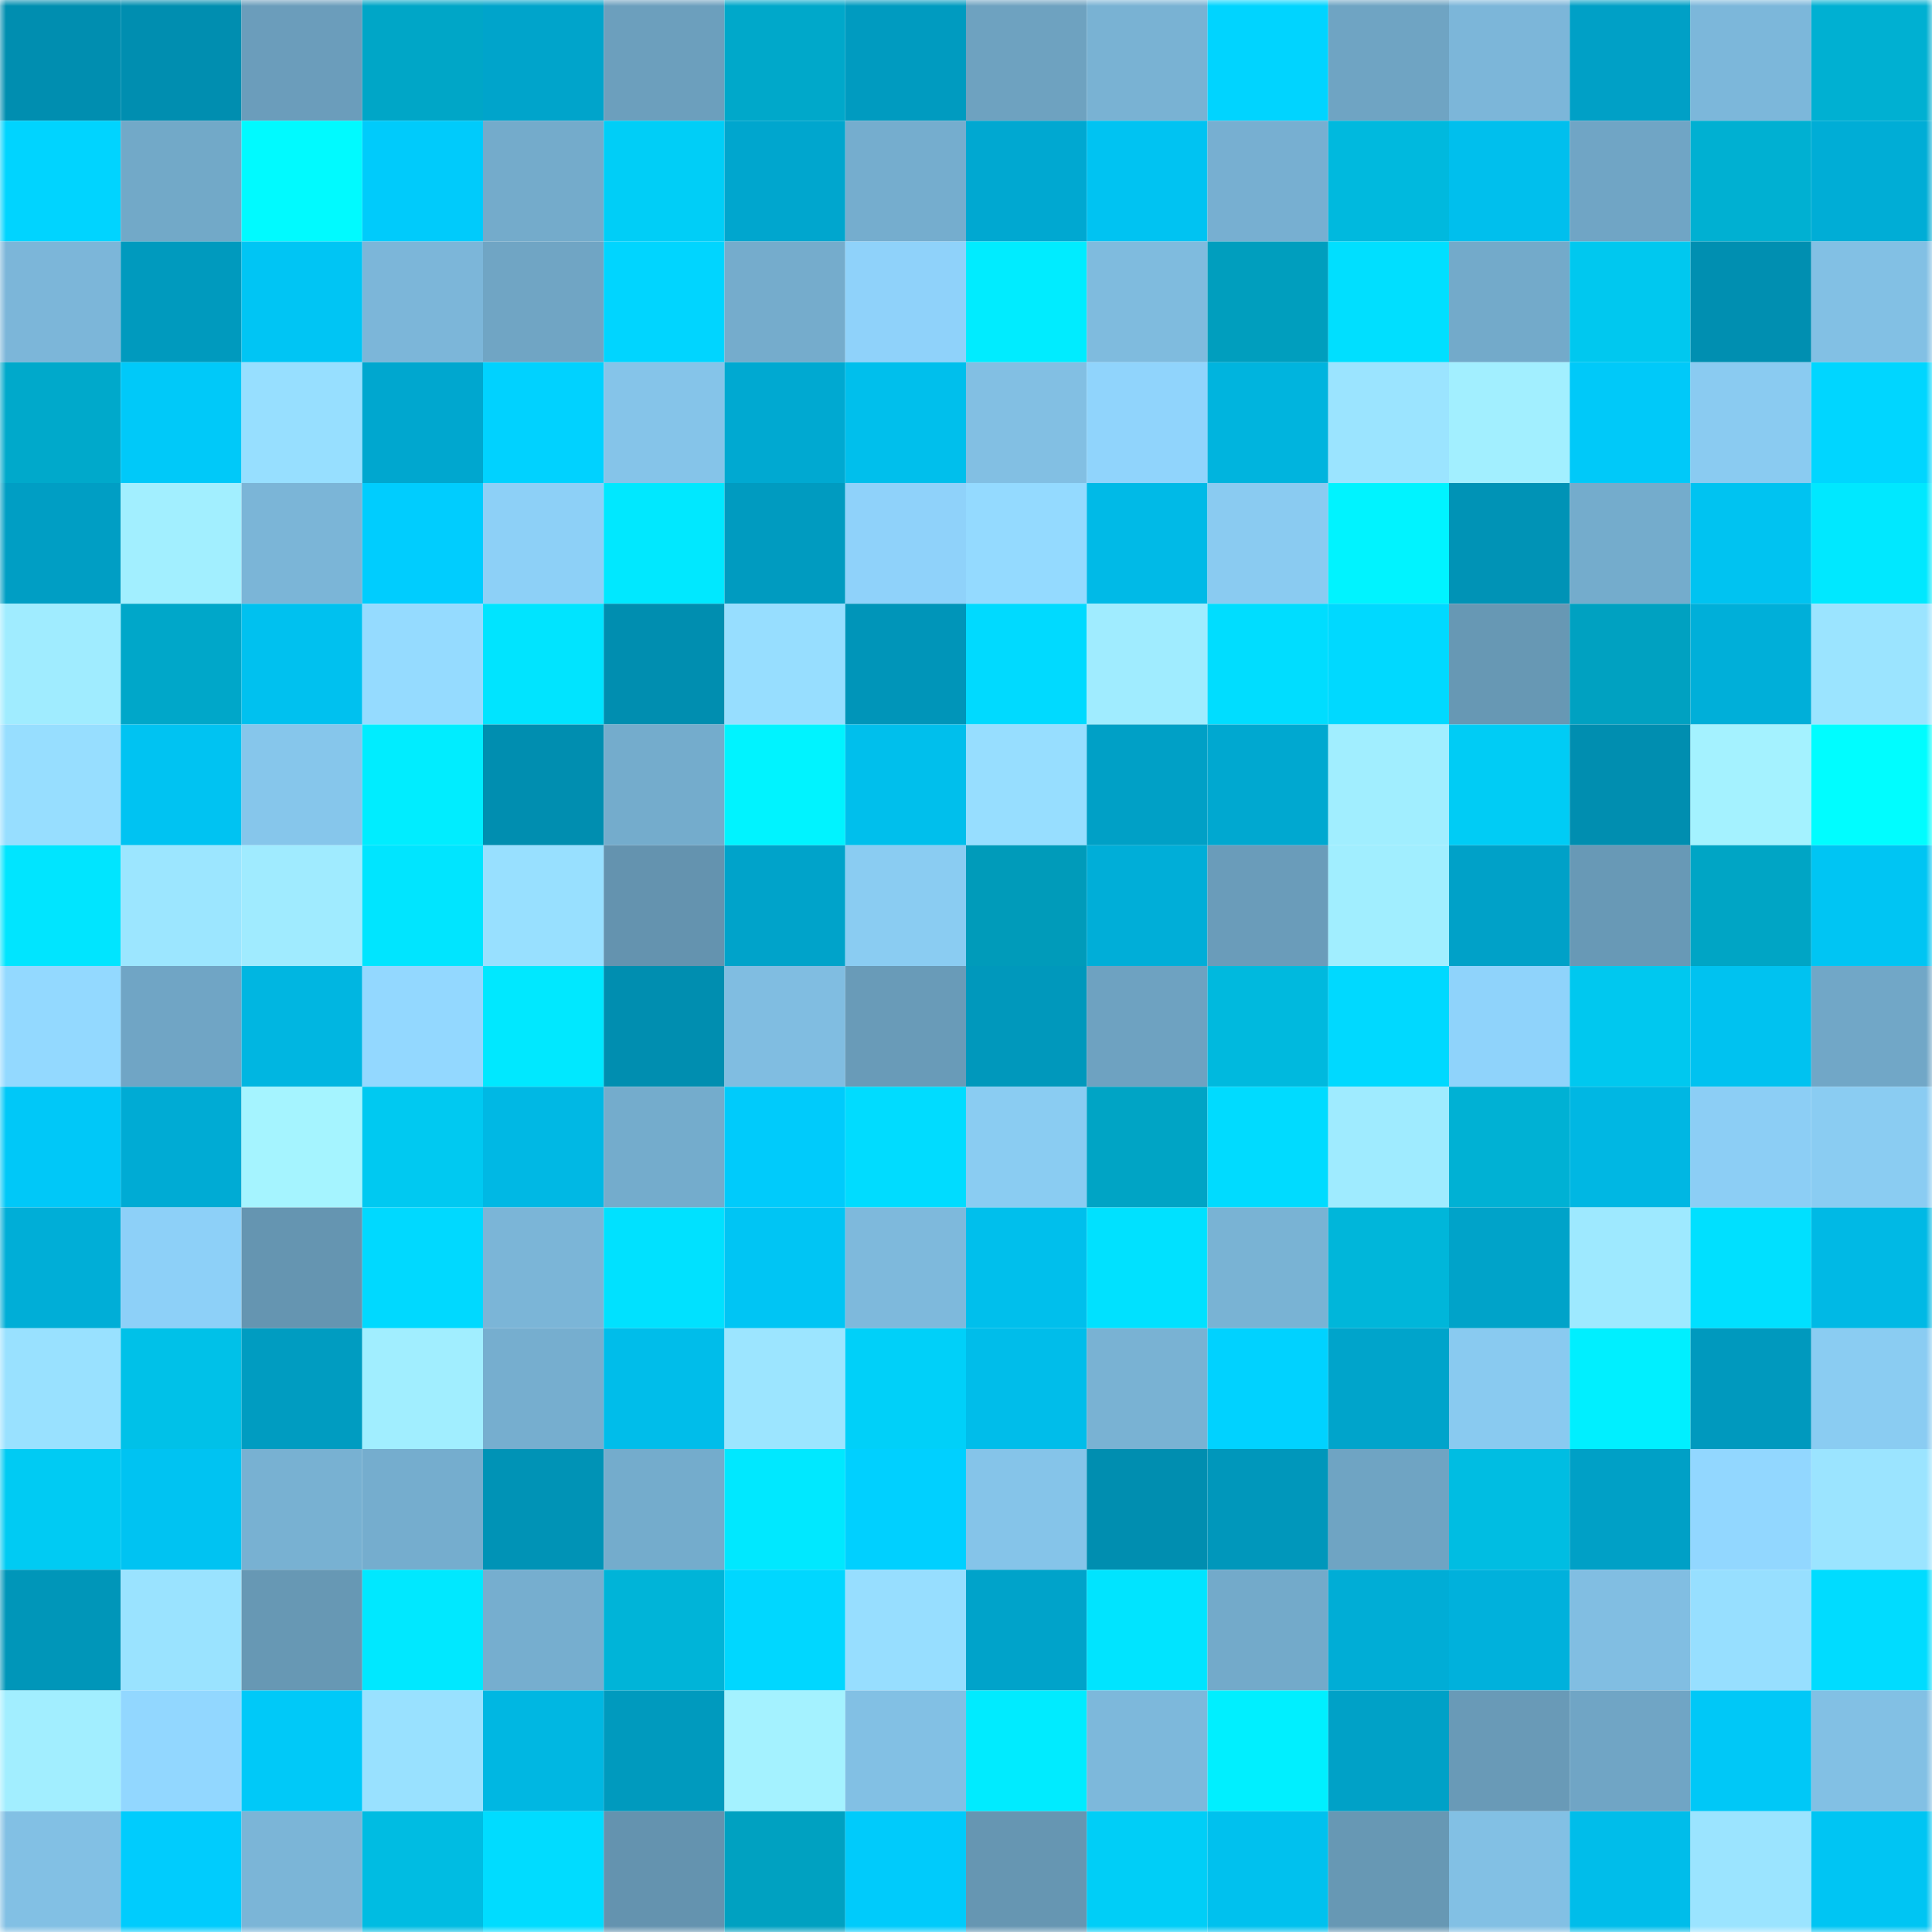<svg viewBox="0 0 160 160" fill="none" role="img" xmlns="http://www.w3.org/2000/svg" width="240" height="240" name="ens%2Cflyeralarm.eth"><mask id="2075153474" mask-type="alpha" maskUnits="userSpaceOnUse" x="0" y="0" width="160" height="160"><rect width="160" height="160" fill="#FFFFFF"></rect></mask><g mask="url(#2075153474)"><rect x="0" y="0" width="10" height="10" fill="#008eb0"></rect><rect x="10" y="0" width="10" height="10" fill="#008eb0"></rect><rect x="20" y="0" width="10" height="10" fill="#6b9dbb"></rect><rect x="30" y="0" width="10" height="10" fill="#00a6c7"></rect><rect x="40" y="0" width="10" height="10" fill="#00a4cb"></rect><rect x="50" y="0" width="10" height="10" fill="#6c9fbd"></rect><rect x="60" y="0" width="10" height="10" fill="#00a8ca"></rect><rect x="70" y="0" width="10" height="10" fill="#009bc0"></rect><rect x="80" y="0" width="10" height="10" fill="#6ea2c0"></rect><rect x="90" y="0" width="10" height="10" fill="#79b2d3"></rect><rect x="100" y="0" width="10" height="10" fill="#00d4ff"></rect><rect x="110" y="0" width="10" height="10" fill="#6fa4c3"></rect><rect x="120" y="0" width="10" height="10" fill="#7cb6d9"></rect><rect x="130" y="0" width="10" height="10" fill="#00a0c6"></rect><rect x="140" y="0" width="10" height="10" fill="#7cb7da"></rect><rect x="150" y="0" width="10" height="10" fill="#00b0d2"></rect><rect x="0" y="10" width="10" height="10" fill="#00d4ff"></rect><rect x="10" y="10" width="10" height="10" fill="#72a9c8"></rect><rect x="20" y="10" width="10" height="10" fill="#00faff"></rect><rect x="30" y="10" width="10" height="10" fill="#00cbfb"></rect><rect x="40" y="10" width="10" height="10" fill="#74abcb"></rect><rect x="50" y="10" width="10" height="10" fill="#00cef7"></rect><rect x="60" y="10" width="10" height="10" fill="#00a6ce"></rect><rect x="70" y="10" width="10" height="10" fill="#75adce"></rect><rect x="80" y="10" width="10" height="10" fill="#00a8d1"></rect><rect x="90" y="10" width="10" height="10" fill="#00c3f2"></rect><rect x="100" y="10" width="10" height="10" fill="#77afd1"></rect><rect x="110" y="10" width="10" height="10" fill="#00b9de"></rect><rect x="120" y="10" width="10" height="10" fill="#00bfed"></rect><rect x="130" y="10" width="10" height="10" fill="#70a5c5"></rect><rect x="140" y="10" width="10" height="10" fill="#00b0d2"></rect><rect x="150" y="10" width="10" height="10" fill="#00add6"></rect><rect x="0" y="20" width="10" height="10" fill="#7cb6d9"></rect><rect x="10" y="20" width="10" height="10" fill="#009abe"></rect><rect x="20" y="20" width="10" height="10" fill="#00c5f4"></rect><rect x="30" y="20" width="10" height="10" fill="#7cb6d9"></rect><rect x="40" y="20" width="10" height="10" fill="#70a5c4"></rect><rect x="50" y="20" width="10" height="10" fill="#00d5ff"></rect><rect x="60" y="20" width="10" height="10" fill="#75accc"></rect><rect x="70" y="20" width="10" height="10" fill="#8fd2fa"></rect><rect x="80" y="20" width="10" height="10" fill="#00ecff"></rect><rect x="90" y="20" width="10" height="10" fill="#7fbbde"></rect><rect x="100" y="20" width="10" height="10" fill="#009ebe"></rect><rect x="110" y="20" width="10" height="10" fill="#00dfff"></rect><rect x="120" y="20" width="10" height="10" fill="#73aaca"></rect><rect x="130" y="20" width="10" height="10" fill="#00c8ef"></rect><rect x="140" y="20" width="10" height="10" fill="#008fb1"></rect><rect x="150" y="20" width="10" height="10" fill="#82c0e4"></rect><rect x="0" y="30" width="10" height="10" fill="#00a9cb"></rect><rect x="10" y="30" width="10" height="10" fill="#00c9f9"></rect><rect x="20" y="30" width="10" height="10" fill="#97dfff"></rect><rect x="30" y="30" width="10" height="10" fill="#00a7cf"></rect><rect x="40" y="30" width="10" height="10" fill="#00d2ff"></rect><rect x="50" y="30" width="10" height="10" fill="#85c4e9"></rect><rect x="60" y="30" width="10" height="10" fill="#00a9d1"></rect><rect x="70" y="30" width="10" height="10" fill="#00bfec"></rect><rect x="80" y="30" width="10" height="10" fill="#82bfe3"></rect><rect x="90" y="30" width="10" height="10" fill="#90d4fc"></rect><rect x="100" y="30" width="10" height="10" fill="#00b4de"></rect><rect x="110" y="30" width="10" height="10" fill="#9be4ff"></rect><rect x="120" y="30" width="10" height="10" fill="#a2efff"></rect><rect x="130" y="30" width="10" height="10" fill="#00c9f9"></rect><rect x="140" y="30" width="10" height="10" fill="#8acbf1"></rect><rect x="150" y="30" width="10" height="10" fill="#00d6ff"></rect><rect x="0" y="40" width="10" height="10" fill="#009ec4"></rect><rect x="10" y="40" width="10" height="10" fill="#a2efff"></rect><rect x="20" y="40" width="10" height="10" fill="#7bb5d7"></rect><rect x="30" y="40" width="10" height="10" fill="#00cdfe"></rect><rect x="40" y="40" width="10" height="10" fill="#8dd0f7"></rect><rect x="50" y="40" width="10" height="10" fill="#00e8ff"></rect><rect x="60" y="40" width="10" height="10" fill="#009bc0"></rect><rect x="70" y="40" width="10" height="10" fill="#8fd2fa"></rect><rect x="80" y="40" width="10" height="10" fill="#94daff"></rect><rect x="90" y="40" width="10" height="10" fill="#00bae7"></rect><rect x="100" y="40" width="10" height="10" fill="#8acbf1"></rect><rect x="110" y="40" width="10" height="10" fill="#00f3ff"></rect><rect x="120" y="40" width="10" height="10" fill="#0093b6"></rect><rect x="130" y="40" width="10" height="10" fill="#74accc"></rect><rect x="140" y="40" width="10" height="10" fill="#00c3f1"></rect><rect x="150" y="40" width="10" height="10" fill="#00e8ff"></rect><rect x="0" y="50" width="10" height="10" fill="#a0ecff"></rect><rect x="10" y="50" width="10" height="10" fill="#00a7c9"></rect><rect x="20" y="50" width="10" height="10" fill="#00c1ef"></rect><rect x="30" y="50" width="10" height="10" fill="#95dbff"></rect><rect x="40" y="50" width="10" height="10" fill="#00e4ff"></rect><rect x="50" y="50" width="10" height="10" fill="#008eb0"></rect><rect x="60" y="50" width="10" height="10" fill="#97deff"></rect><rect x="70" y="50" width="10" height="10" fill="#0095b9"></rect><rect x="80" y="50" width="10" height="10" fill="#00daff"></rect><rect x="90" y="50" width="10" height="10" fill="#a0ecff"></rect><rect x="100" y="50" width="10" height="10" fill="#00ddff"></rect><rect x="110" y="50" width="10" height="10" fill="#00d9ff"></rect><rect x="120" y="50" width="10" height="10" fill="#6798b4"></rect><rect x="130" y="50" width="10" height="10" fill="#00a1c1"></rect><rect x="140" y="50" width="10" height="10" fill="#00afd9"></rect><rect x="150" y="50" width="10" height="10" fill="#9be4ff"></rect><rect x="0" y="60" width="10" height="10" fill="#97deff"></rect><rect x="10" y="60" width="10" height="10" fill="#00c3f2"></rect><rect x="20" y="60" width="10" height="10" fill="#86c6eb"></rect><rect x="30" y="60" width="10" height="10" fill="#00edff"></rect><rect x="40" y="60" width="10" height="10" fill="#008eb0"></rect><rect x="50" y="60" width="10" height="10" fill="#74accc"></rect><rect x="60" y="60" width="10" height="10" fill="#00f3ff"></rect><rect x="70" y="60" width="10" height="10" fill="#00bfec"></rect><rect x="80" y="60" width="10" height="10" fill="#97deff"></rect><rect x="90" y="60" width="10" height="10" fill="#00a0c6"></rect><rect x="100" y="60" width="10" height="10" fill="#00a8d0"></rect><rect x="110" y="60" width="10" height="10" fill="#a1eeff"></rect><rect x="120" y="60" width="10" height="10" fill="#00ccf5"></rect><rect x="130" y="60" width="10" height="10" fill="#008eb0"></rect><rect x="140" y="60" width="10" height="10" fill="#a4f2ff"></rect><rect x="150" y="60" width="10" height="10" fill="#00fdff"></rect><rect x="0" y="70" width="10" height="10" fill="#00e5ff"></rect><rect x="10" y="70" width="10" height="10" fill="#9ce6ff"></rect><rect x="20" y="70" width="10" height="10" fill="#a0ebff"></rect><rect x="30" y="70" width="10" height="10" fill="#00e5ff"></rect><rect x="40" y="70" width="10" height="10" fill="#98e0ff"></rect><rect x="50" y="70" width="10" height="10" fill="#6493af"></rect><rect x="60" y="70" width="10" height="10" fill="#00a3ca"></rect><rect x="70" y="70" width="10" height="10" fill="#8accf2"></rect><rect x="80" y="70" width="10" height="10" fill="#009bba"></rect><rect x="90" y="70" width="10" height="10" fill="#00aed8"></rect><rect x="100" y="70" width="10" height="10" fill="#6a9cba"></rect><rect x="110" y="70" width="10" height="10" fill="#a1eeff"></rect><rect x="120" y="70" width="10" height="10" fill="#00a1c8"></rect><rect x="130" y="70" width="10" height="10" fill="#6899b6"></rect><rect x="140" y="70" width="10" height="10" fill="#00a5c5"></rect><rect x="150" y="70" width="10" height="10" fill="#00c5f3"></rect><rect x="0" y="80" width="10" height="10" fill="#93d9ff"></rect><rect x="10" y="80" width="10" height="10" fill="#70a5c5"></rect><rect x="20" y="80" width="10" height="10" fill="#00b6e1"></rect><rect x="30" y="80" width="10" height="10" fill="#93d8ff"></rect><rect x="40" y="80" width="10" height="10" fill="#00e8ff"></rect><rect x="50" y="80" width="10" height="10" fill="#008eb0"></rect><rect x="60" y="80" width="10" height="10" fill="#80bde1"></rect><rect x="70" y="80" width="10" height="10" fill="#699bb8"></rect><rect x="80" y="80" width="10" height="10" fill="#0098bc"></rect><rect x="90" y="80" width="10" height="10" fill="#6ea2c1"></rect><rect x="100" y="80" width="10" height="10" fill="#00b9de"></rect><rect x="110" y="80" width="10" height="10" fill="#00d9ff"></rect><rect x="120" y="80" width="10" height="10" fill="#8fd3fb"></rect><rect x="130" y="80" width="10" height="10" fill="#00c8ef"></rect><rect x="140" y="80" width="10" height="10" fill="#00c2f0"></rect><rect x="150" y="80" width="10" height="10" fill="#71a7c7"></rect><rect x="0" y="90" width="10" height="10" fill="#00c8f8"></rect><rect x="10" y="90" width="10" height="10" fill="#00abd4"></rect><rect x="20" y="90" width="10" height="10" fill="#a5f4ff"></rect><rect x="30" y="90" width="10" height="10" fill="#00c9f1"></rect><rect x="40" y="90" width="10" height="10" fill="#00b8e4"></rect><rect x="50" y="90" width="10" height="10" fill="#74accc"></rect><rect x="60" y="90" width="10" height="10" fill="#00cbfb"></rect><rect x="70" y="90" width="10" height="10" fill="#00dcff"></rect><rect x="80" y="90" width="10" height="10" fill="#8accf2"></rect><rect x="90" y="90" width="10" height="10" fill="#00a4c5"></rect><rect x="100" y="90" width="10" height="10" fill="#00dbff"></rect><rect x="110" y="90" width="10" height="10" fill="#9febff"></rect><rect x="120" y="90" width="10" height="10" fill="#00b1d4"></rect><rect x="130" y="90" width="10" height="10" fill="#00b7e3"></rect><rect x="140" y="90" width="10" height="10" fill="#8ccef5"></rect><rect x="150" y="90" width="10" height="10" fill="#8accf2"></rect><rect x="0" y="100" width="10" height="10" fill="#00aed7"></rect><rect x="10" y="100" width="10" height="10" fill="#8dd0f8"></rect><rect x="20" y="100" width="10" height="10" fill="#6595b1"></rect><rect x="30" y="100" width="10" height="10" fill="#00d9ff"></rect><rect x="40" y="100" width="10" height="10" fill="#7bb5d7"></rect><rect x="50" y="100" width="10" height="10" fill="#00e1ff"></rect><rect x="60" y="100" width="10" height="10" fill="#00c5f4"></rect><rect x="70" y="100" width="10" height="10" fill="#7eb9dc"></rect><rect x="80" y="100" width="10" height="10" fill="#00bfec"></rect><rect x="90" y="100" width="10" height="10" fill="#00e1ff"></rect><rect x="100" y="100" width="10" height="10" fill="#79b3d4"></rect><rect x="110" y="100" width="10" height="10" fill="#00b6da"></rect><rect x="120" y="100" width="10" height="10" fill="#00a3c9"></rect><rect x="130" y="100" width="10" height="10" fill="#9ee9ff"></rect><rect x="140" y="100" width="10" height="10" fill="#00e0ff"></rect><rect x="150" y="100" width="10" height="10" fill="#00b9e5"></rect><rect x="0" y="110" width="10" height="10" fill="#99e1ff"></rect><rect x="10" y="110" width="10" height="10" fill="#00c1e8"></rect><rect x="20" y="110" width="10" height="10" fill="#009cc1"></rect><rect x="30" y="110" width="10" height="10" fill="#a1eeff"></rect><rect x="40" y="110" width="10" height="10" fill="#76aecf"></rect><rect x="50" y="110" width="10" height="10" fill="#00bdea"></rect><rect x="60" y="110" width="10" height="10" fill="#9ce5ff"></rect><rect x="70" y="110" width="10" height="10" fill="#00d0f9"></rect><rect x="80" y="110" width="10" height="10" fill="#00bdea"></rect><rect x="90" y="110" width="10" height="10" fill="#79b2d3"></rect><rect x="100" y="110" width="10" height="10" fill="#00d2ff"></rect><rect x="110" y="110" width="10" height="10" fill="#00a4cb"></rect><rect x="120" y="110" width="10" height="10" fill="#89caf0"></rect><rect x="130" y="110" width="10" height="10" fill="#00efff"></rect><rect x="140" y="110" width="10" height="10" fill="#0099be"></rect><rect x="150" y="110" width="10" height="10" fill="#8accf2"></rect><rect x="0" y="120" width="10" height="10" fill="#00cbf3"></rect><rect x="10" y="120" width="10" height="10" fill="#00c3f2"></rect><rect x="20" y="120" width="10" height="10" fill="#78b1d2"></rect><rect x="30" y="120" width="10" height="10" fill="#75adce"></rect><rect x="40" y="120" width="10" height="10" fill="#0093b6"></rect><rect x="50" y="120" width="10" height="10" fill="#74accc"></rect><rect x="60" y="120" width="10" height="10" fill="#00e8ff"></rect><rect x="70" y="120" width="10" height="10" fill="#00d0ff"></rect><rect x="80" y="120" width="10" height="10" fill="#85c4e9"></rect><rect x="90" y="120" width="10" height="10" fill="#008eb0"></rect><rect x="100" y="120" width="10" height="10" fill="#0097bb"></rect><rect x="110" y="120" width="10" height="10" fill="#6fa4c3"></rect><rect x="120" y="120" width="10" height="10" fill="#00bde2"></rect><rect x="130" y="120" width="10" height="10" fill="#00a0c6"></rect><rect x="140" y="120" width="10" height="10" fill="#92d7ff"></rect><rect x="150" y="120" width="10" height="10" fill="#9be4ff"></rect><rect x="0" y="130" width="10" height="10" fill="#0096b9"></rect><rect x="10" y="130" width="10" height="10" fill="#9ae3ff"></rect><rect x="20" y="130" width="10" height="10" fill="#6798b4"></rect><rect x="30" y="130" width="10" height="10" fill="#00e8ff"></rect><rect x="40" y="130" width="10" height="10" fill="#76aecf"></rect><rect x="50" y="130" width="10" height="10" fill="#00b4d8"></rect><rect x="60" y="130" width="10" height="10" fill="#00d7ff"></rect><rect x="70" y="130" width="10" height="10" fill="#97deff"></rect><rect x="80" y="130" width="10" height="10" fill="#00a3ca"></rect><rect x="90" y="130" width="10" height="10" fill="#00e4ff"></rect><rect x="100" y="130" width="10" height="10" fill="#73aaca"></rect><rect x="110" y="130" width="10" height="10" fill="#00add6"></rect><rect x="120" y="130" width="10" height="10" fill="#00b1dc"></rect><rect x="130" y="130" width="10" height="10" fill="#81bee2"></rect><rect x="140" y="130" width="10" height="10" fill="#97dfff"></rect><rect x="150" y="130" width="10" height="10" fill="#00dcff"></rect><rect x="0" y="140" width="10" height="10" fill="#a2eeff"></rect><rect x="10" y="140" width="10" height="10" fill="#92d7ff"></rect><rect x="20" y="140" width="10" height="10" fill="#00c9f8"></rect><rect x="30" y="140" width="10" height="10" fill="#99e1ff"></rect><rect x="40" y="140" width="10" height="10" fill="#00b7e2"></rect><rect x="50" y="140" width="10" height="10" fill="#009abe"></rect><rect x="60" y="140" width="10" height="10" fill="#a4f2ff"></rect><rect x="70" y="140" width="10" height="10" fill="#82c0e4"></rect><rect x="80" y="140" width="10" height="10" fill="#00ebff"></rect><rect x="90" y="140" width="10" height="10" fill="#7db8db"></rect><rect x="100" y="140" width="10" height="10" fill="#00efff"></rect><rect x="110" y="140" width="10" height="10" fill="#00a1c7"></rect><rect x="120" y="140" width="10" height="10" fill="#699ab7"></rect><rect x="130" y="140" width="10" height="10" fill="#70a5c5"></rect><rect x="140" y="140" width="10" height="10" fill="#00c8f7"></rect><rect x="150" y="140" width="10" height="10" fill="#82c0e4"></rect><rect x="0" y="150" width="10" height="10" fill="#82c0e4"></rect><rect x="10" y="150" width="10" height="10" fill="#00ccfd"></rect><rect x="20" y="150" width="10" height="10" fill="#7bb5d7"></rect><rect x="30" y="150" width="10" height="10" fill="#00bce2"></rect><rect x="40" y="150" width="10" height="10" fill="#00dcff"></rect><rect x="50" y="150" width="10" height="10" fill="#6493af"></rect><rect x="60" y="150" width="10" height="10" fill="#00a1c1"></rect><rect x="70" y="150" width="10" height="10" fill="#00cbfb"></rect><rect x="80" y="150" width="10" height="10" fill="#6696b2"></rect><rect x="90" y="150" width="10" height="10" fill="#00cef7"></rect><rect x="100" y="150" width="10" height="10" fill="#00c1ee"></rect><rect x="110" y="150" width="10" height="10" fill="#6798b4"></rect><rect x="120" y="150" width="10" height="10" fill="#82c0e4"></rect><rect x="130" y="150" width="10" height="10" fill="#00bdea"></rect><rect x="140" y="150" width="10" height="10" fill="#9be4ff"></rect><rect x="150" y="150" width="10" height="10" fill="#00c5f3"></rect></g></svg>